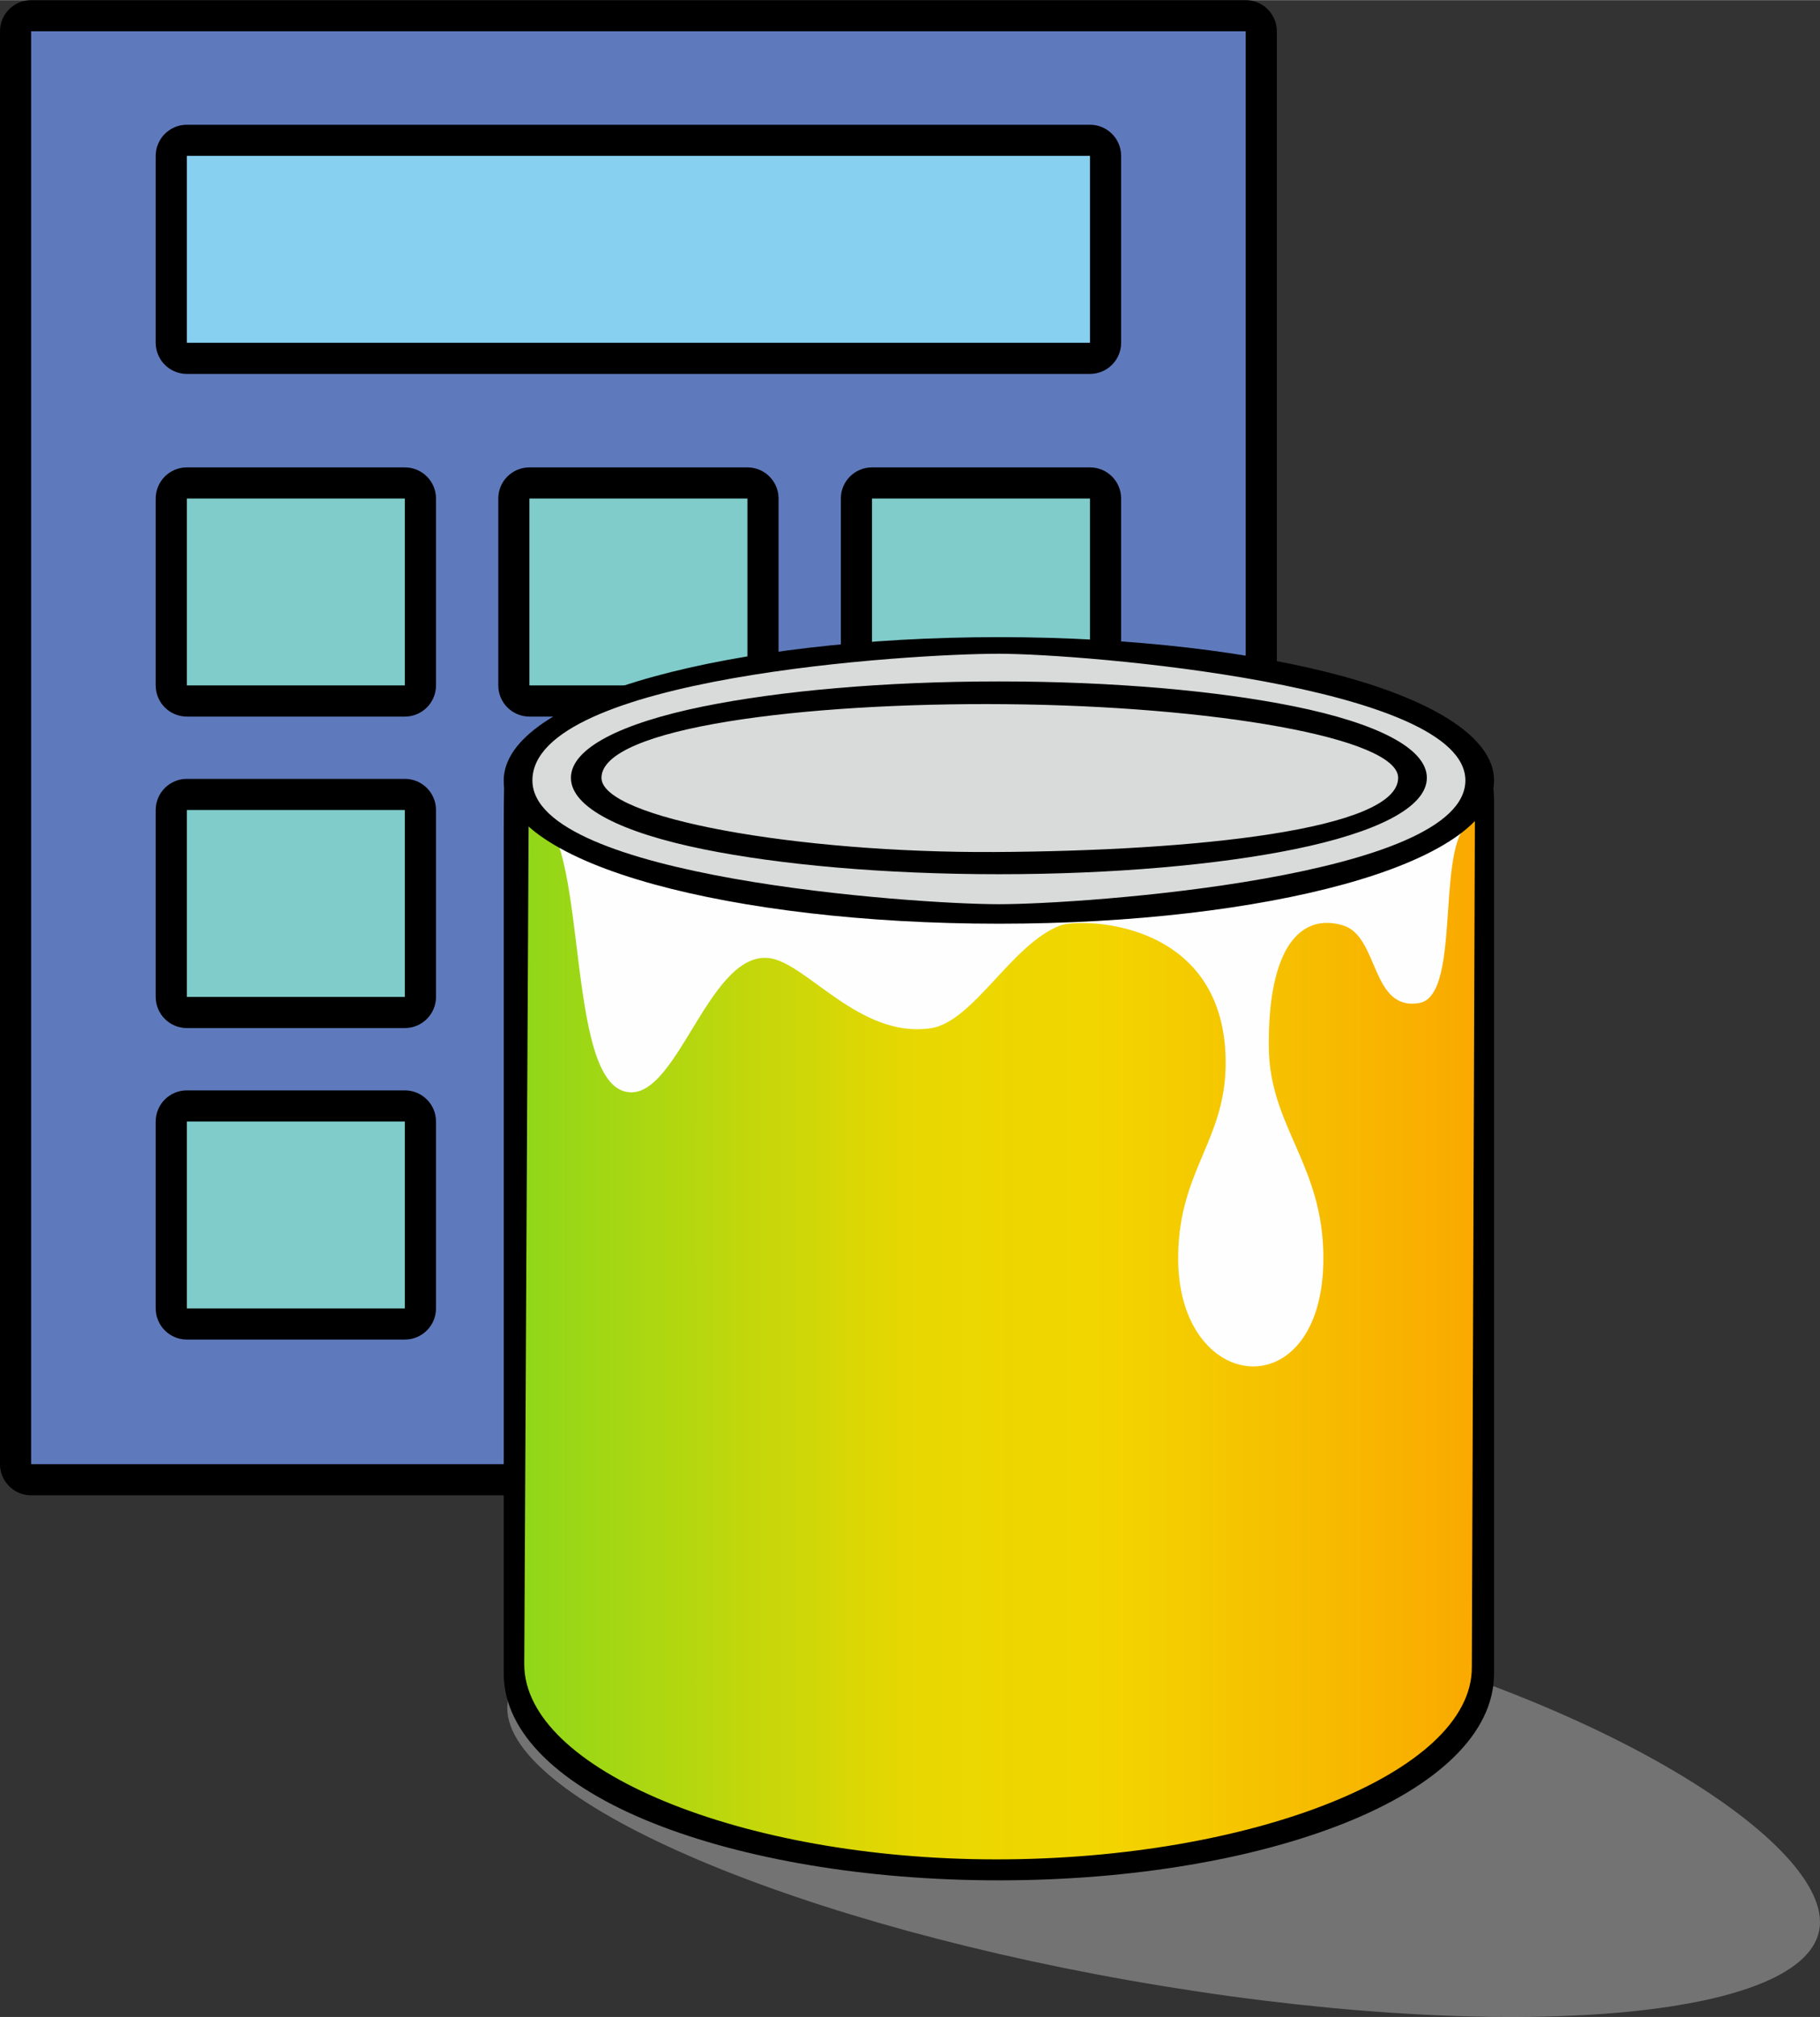<?xml version="1.0" encoding="UTF-8"?>
<!DOCTYPE svg PUBLIC "-//W3C//DTD SVG 1.1//EN" "http://www.w3.org/Graphics/SVG/1.1/DTD/svg11.dtd">
<svg xmlns="http://www.w3.org/2000/svg" xml:space="preserve" width="546px" height="605px" version="1.1" style="shape-rendering:geometricPrecision; text-rendering:geometricPrecision; image-rendering:optimizeQuality; fill-rule:evenodd; clip-rule:evenodd"
viewBox="0 0 631.31 699.43"
 xmlns:xlink="http://www.w3.org/1999/xlink"
 xmlns:xodm="http://www.corel.com/coreldraw/odm/2003">
 <rect x="0" y="0" width="631.31" height="699.43" fill="#333333" stroke="none"/>
 <defs>
  <style type="text/css">
   <![CDATA[
    .fil12 {fill:none}
    .fil8 {fill:#FEFEFE}
    .fil11 {fill:#D9DADA}
    .fil0 {fill:black;fill-rule:nonzero}
    .fil9 {fill:black;fill-rule:nonzero}
    .fil4 {fill:#31B1AE;fill-rule:nonzero}
    .fil1 {fill:#5F7ABC;fill-rule:nonzero}
    .fil3 {fill:#7FCCCB;fill-rule:nonzero}
    .fil2 {fill:#88D0EF;fill-rule:nonzero}
    .fil6 {fill:#D15241;fill-rule:nonzero}
    .fil5 {fill:#E56353;fill-rule:nonzero}
    .fil7 {fill:#B3B3B3;fill-opacity:0.502}
    .fil10 {fill:url(#id0)}
   ]]>
  </style>
  <linearGradient id="id0" gradientUnits="userSpaceOnUse" x1="181.85" y1="463.15" x2="511.6" y2="463.15">
   <stop offset="0" style="stop-opacity:1; stop-color:#90D719"/>
   <stop offset="0.412" style="stop-opacity:1; stop-color:#E8D701"/>
   <stop offset="0.6" style="stop-opacity:1; stop-color:#F2D600"/>
   <stop offset="1" style="stop-opacity:1; stop-color:#FAA900"/>
  </linearGradient>
 </defs>
 <g id="Слой_x0020_1">
  <path class="fil0" d="M10.8 0c-5.96,0 -10.8,4.84 -10.8,10.8l0 496.92c0,5.96 4.84,10.8 10.8,10.8l421.3 0c5.96,0 10.8,-4.84 10.8,-10.8 0,-167.43 0,-329.26 0,-496.92 0,-5.96 -4.84,-10.8 -10.8,-10.8 -137.92,0 -280.24,0 -421.3,0zm414.98 501.4l-411.24 1.64 1.65 -488.66 411.23 -1.64 -1.64 488.66z"/>
  <polygon class="fil1" points="10.8,10.8 432.1,10.8 432.1,507.72 10.8,507.72 "/>
  <path class="fil0" d="M64.81 129.63l313.28 0c5.96,0 10.8,-4.84 10.8,-10.8l0 -64.82c0,-5.96 -4.84,-10.8 -10.8,-10.8l-313.28 0c-5.96,0 -10.8,4.84 -10.8,10.8l0 64.82c0,5.96 4.84,10.8 10.8,10.8zm10.81 -64.82l291.66 0 0 43.21 -291.66 0 0 -43.21z"/>
  <path class="fil0" d="M64.81 464.51l75.62 0c5.97,0 10.81,-4.84 10.81,-10.81l0 -64.81c0,-5.97 -4.84,-10.8 -10.81,-10.8l-75.62 0c-5.96,0 -10.8,4.83 -10.8,10.8l0 64.81c0,5.97 4.84,10.81 10.8,10.81zm10.81 -64.82l54.01 0 0 43.21 -54.01 0 0 -43.21z"/>
  <path class="fil0" d="M64.81 356.48l75.62 0c5.97,0 10.81,-4.84 10.81,-10.8l0 -64.82c0,-5.96 -4.84,-10.8 -10.81,-10.8l-75.62 0c-5.96,0 -10.8,4.84 -10.8,10.8l0 64.82c0,5.96 4.84,10.8 10.8,10.8zm10.81 -64.81l54.01 0 0 43.21 -54.01 0 0 -43.21z"/>
  <path class="fil0" d="M64.81 248.46l75.62 0c5.97,0 10.81,-4.84 10.81,-10.81l0 -64.81c0,-5.97 -4.84,-10.8 -10.81,-10.8l-75.62 0c-5.96,0 -10.8,4.83 -10.8,10.8l0 64.81c0,5.97 4.84,10.81 10.8,10.81zm10.81 -64.82l54.01 0 0 43.21 -54.01 0 0 -43.21z"/>
  <path class="fil0" d="M259.26 162.04l-75.62 0c-5.96,0 -10.8,4.83 -10.8,10.8l0 64.81c0,5.97 4.84,10.81 10.8,10.81l75.62 0c5.97,0 10.8,-4.84 10.8,-10.81l0 -64.81c0,-5.97 -4.83,-10.8 -10.8,-10.8zm-10.8 64.81l-54.02 0 0 -43.21 54.02 0 0 43.21z"/>
  <path class="fil0" d="M378.09 162.04l-75.62 0c-5.97,0 -10.8,4.83 -10.8,10.8l0 64.81c0,5.97 4.83,10.81 10.8,10.81l75.62 0c5.96,0 10.8,-4.84 10.8,-10.81l0 -64.81c0,-5.97 -4.84,-10.8 -10.8,-10.8zm-10.81 64.81l-54.01 0 0 -43.21 54.01 0 0 43.21z"/>
  <polygon class="fil2" points="64.81,54.01 378.09,54.01 378.09,118.83 64.81,118.83 "/>
  <polygon class="fil3" points="64.81,172.84 140.43,172.84 140.43,237.65 64.81,237.65 "/>
  <polygon class="fil3" points="183.64,172.84 259.26,172.84 259.26,237.65 183.64,237.65 "/>
  <polygon class="fil3" points="302.47,172.84 378.09,172.84 378.09,237.65 302.47,237.65 "/>
  <polygon class="fil3" points="64.81,280.86 140.43,280.86 140.43,345.68 64.81,345.68 "/>
  <polygon class="fil3" points="183.64,280.86 259.26,280.86 259.26,345.68 183.64,345.68 "/>
  <polygon class="fil3" points="64.81,388.89 140.43,388.89 140.43,453.7 64.81,453.7 "/>
  <polygon class="fil3" points="183.64,388.89 259.26,388.89 259.26,453.7 183.64,453.7 "/>
  <polygon class="fil4" points="236.47,248.8 308.71,248.8 308.71,435.13 236.47,435.13 "/>
  <path class="fil0" d="M308.71 237.15l-72.24 0c-5.7,0 -10.32,5.21 -10.32,11.65l0 186.33c0,6.43 4.62,11.65 10.32,11.65l72.24 0c5.69,0 10.31,-5.22 10.31,-11.65l0 -186.33c0,-6.44 -4.62,-11.65 -10.31,-11.65zm-10.32 186.34l-51.6 0 0 -163.05 51.6 0 0 163.05z"/>
  <rect class="fil5" x="273.23" y="231.86" width="67.45" height="176.19"/>
  <polygon class="fil6" points="340.67,408.02 273.22,408.02 340.67,231.83 "/>
  <path class="fil7" d="M408.15 555.6c125.74,20.51 223.16,78.16 223.16,110.94 0,32.78 -101.93,42.73 -227.67,22.22 -125.74,-20.5 -227.68,-63.7 -227.68,-96.48 0,-32.78 106.45,-57.18 232.19,-36.68z"/>
  <path class="fil8" d="M513.27 279.23l0 301.09c0,36.51 -74.67,66.11 -166.78,66.11 -92.12,0 -166.79,-29.6 -166.79,-66.11l0 -301.09 0 0c0,-36.51 75.58,-55.26 167.69,-55.26 92.11,0 165.88,18.75 165.88,55.26l0 0z"/>
  <path class="fil9" d="M518.25 277.43l0 302.89c0,20.9 -19.95,39.25 -52.2,52.03 -30.69,12.17 -72.97,19.7 -119.56,19.7 -46.59,0 -88.87,-7.53 -119.57,-19.7 -32.24,-12.78 -52.19,-31.13 -52.19,-52.03l0 -291.15c0,-1.66 0.01,-17.08 0.26,-18.71l7.44 5.2c-0.39,1.63 2.25,11.86 2.25,13.51l0 291.15c0,15.61 17.39,30.32 45.51,41.46 29.66,11.76 70.78,19.04 116.3,19.04 45.52,0 86.63,-7.28 116.3,-19.04 28.11,-11.14 45.51,-25.85 45.51,-41.46l0 -302.89c0,-1.66 0.77,-3.3 0.39,-4.93l9.18 0c0.25,1.62 0.38,3.26 0.38,4.93z"/>
  <path class="fil10" d="M510.54 578.27l1.06 -294.03c-14.79,3.98 -3.71,60.94 -19.34,63.56 -16.83,2.83 -13.85,-23.18 -26.45,-26.94 -14.64,-4.36 -26.03,7.61 -25.7,42.34 0.26,27.54 19.02,40.7 18.94,73.25 -0.13,52.55 -51.12,47.42 -50.38,-1.23 0.46,-30.09 16.95,-40.15 16.47,-67.92 -0.86,-48.81 -50.49,-48.98 -57.37,-46.39 -16.79,6.34 -30.13,33.41 -44.88,35.62 -24.76,3.72 -43.24,-22.91 -56.22,-24.33 -21.54,-2.35 -32.38,52.61 -50.71,46.03 -20.89,-7.49 -11.18,-96.7 -32.57,-96.7l-1.54 295.58c0,36.51 75.17,67.67 163.75,67.67 88.58,0 164.94,-30 164.94,-66.51z"/>
  <ellipse class="fil11" cx="347.53" cy="268.79" rx="168.95" ry="45.63"/>
  <path class="fil9" d="M346.49 236.27c39.92,0 76.16,3.31 102.48,8.66 28.4,5.77 45.97,14.48 45.97,24.77 0,10.29 -17.57,19 -45.97,24.77 -26.32,5.35 -62.56,8.66 -102.48,8.66 -39.93,0 -76.17,-3.31 -102.48,-8.66 -28.4,-5.77 -45.97,-14.48 -45.97,-24.77 0,-10.29 17.57,-19 45.97,-24.77 26.31,-5.35 62.55,-8.66 102.48,-8.66zm-137.85 33.43c0,13.99 67.98,26.09 136.23,25.73 69.6,-0.36 140.11,-7.71 140.11,-25.73 0,-13.9 -64.35,-24.9 -136.1,-25.54 -69.75,-0.63 -140.24,8.09 -140.24,25.54z"/>
  <path class="fil9" d="M346.49 220.91c46.59,0 88.87,5.22 119.57,13.64 32.24,8.86 52.19,21.58 52.19,36.05 0,14.48 -19.95,27.2 -52.2,36.05 -30.69,8.43 -72.97,13.64 -119.56,13.64 -46.59,0 -88.87,-5.21 -119.57,-13.64 -32.24,-8.85 -52.19,-21.57 -52.19,-36.05 0,-14.47 19.95,-27.19 52.19,-36.05 30.7,-8.42 72.98,-13.64 119.57,-13.64zm0 5.76c-30.65,0 -161.81,8.08 -161.81,43.93 0,33.65 132.5,42.93 161.81,42.93 29.31,0 161.81,-9.28 161.81,-42.93 0,-33.06 -132.62,-43.93 -161.81,-43.93z"/>
  <path class="fil12" d="M179.7 580.32c0,36.51 74.68,66.11 166.79,66.11 92.11,0 166.78,-29.6 166.78,-66.11"/>
 </g>
</svg>